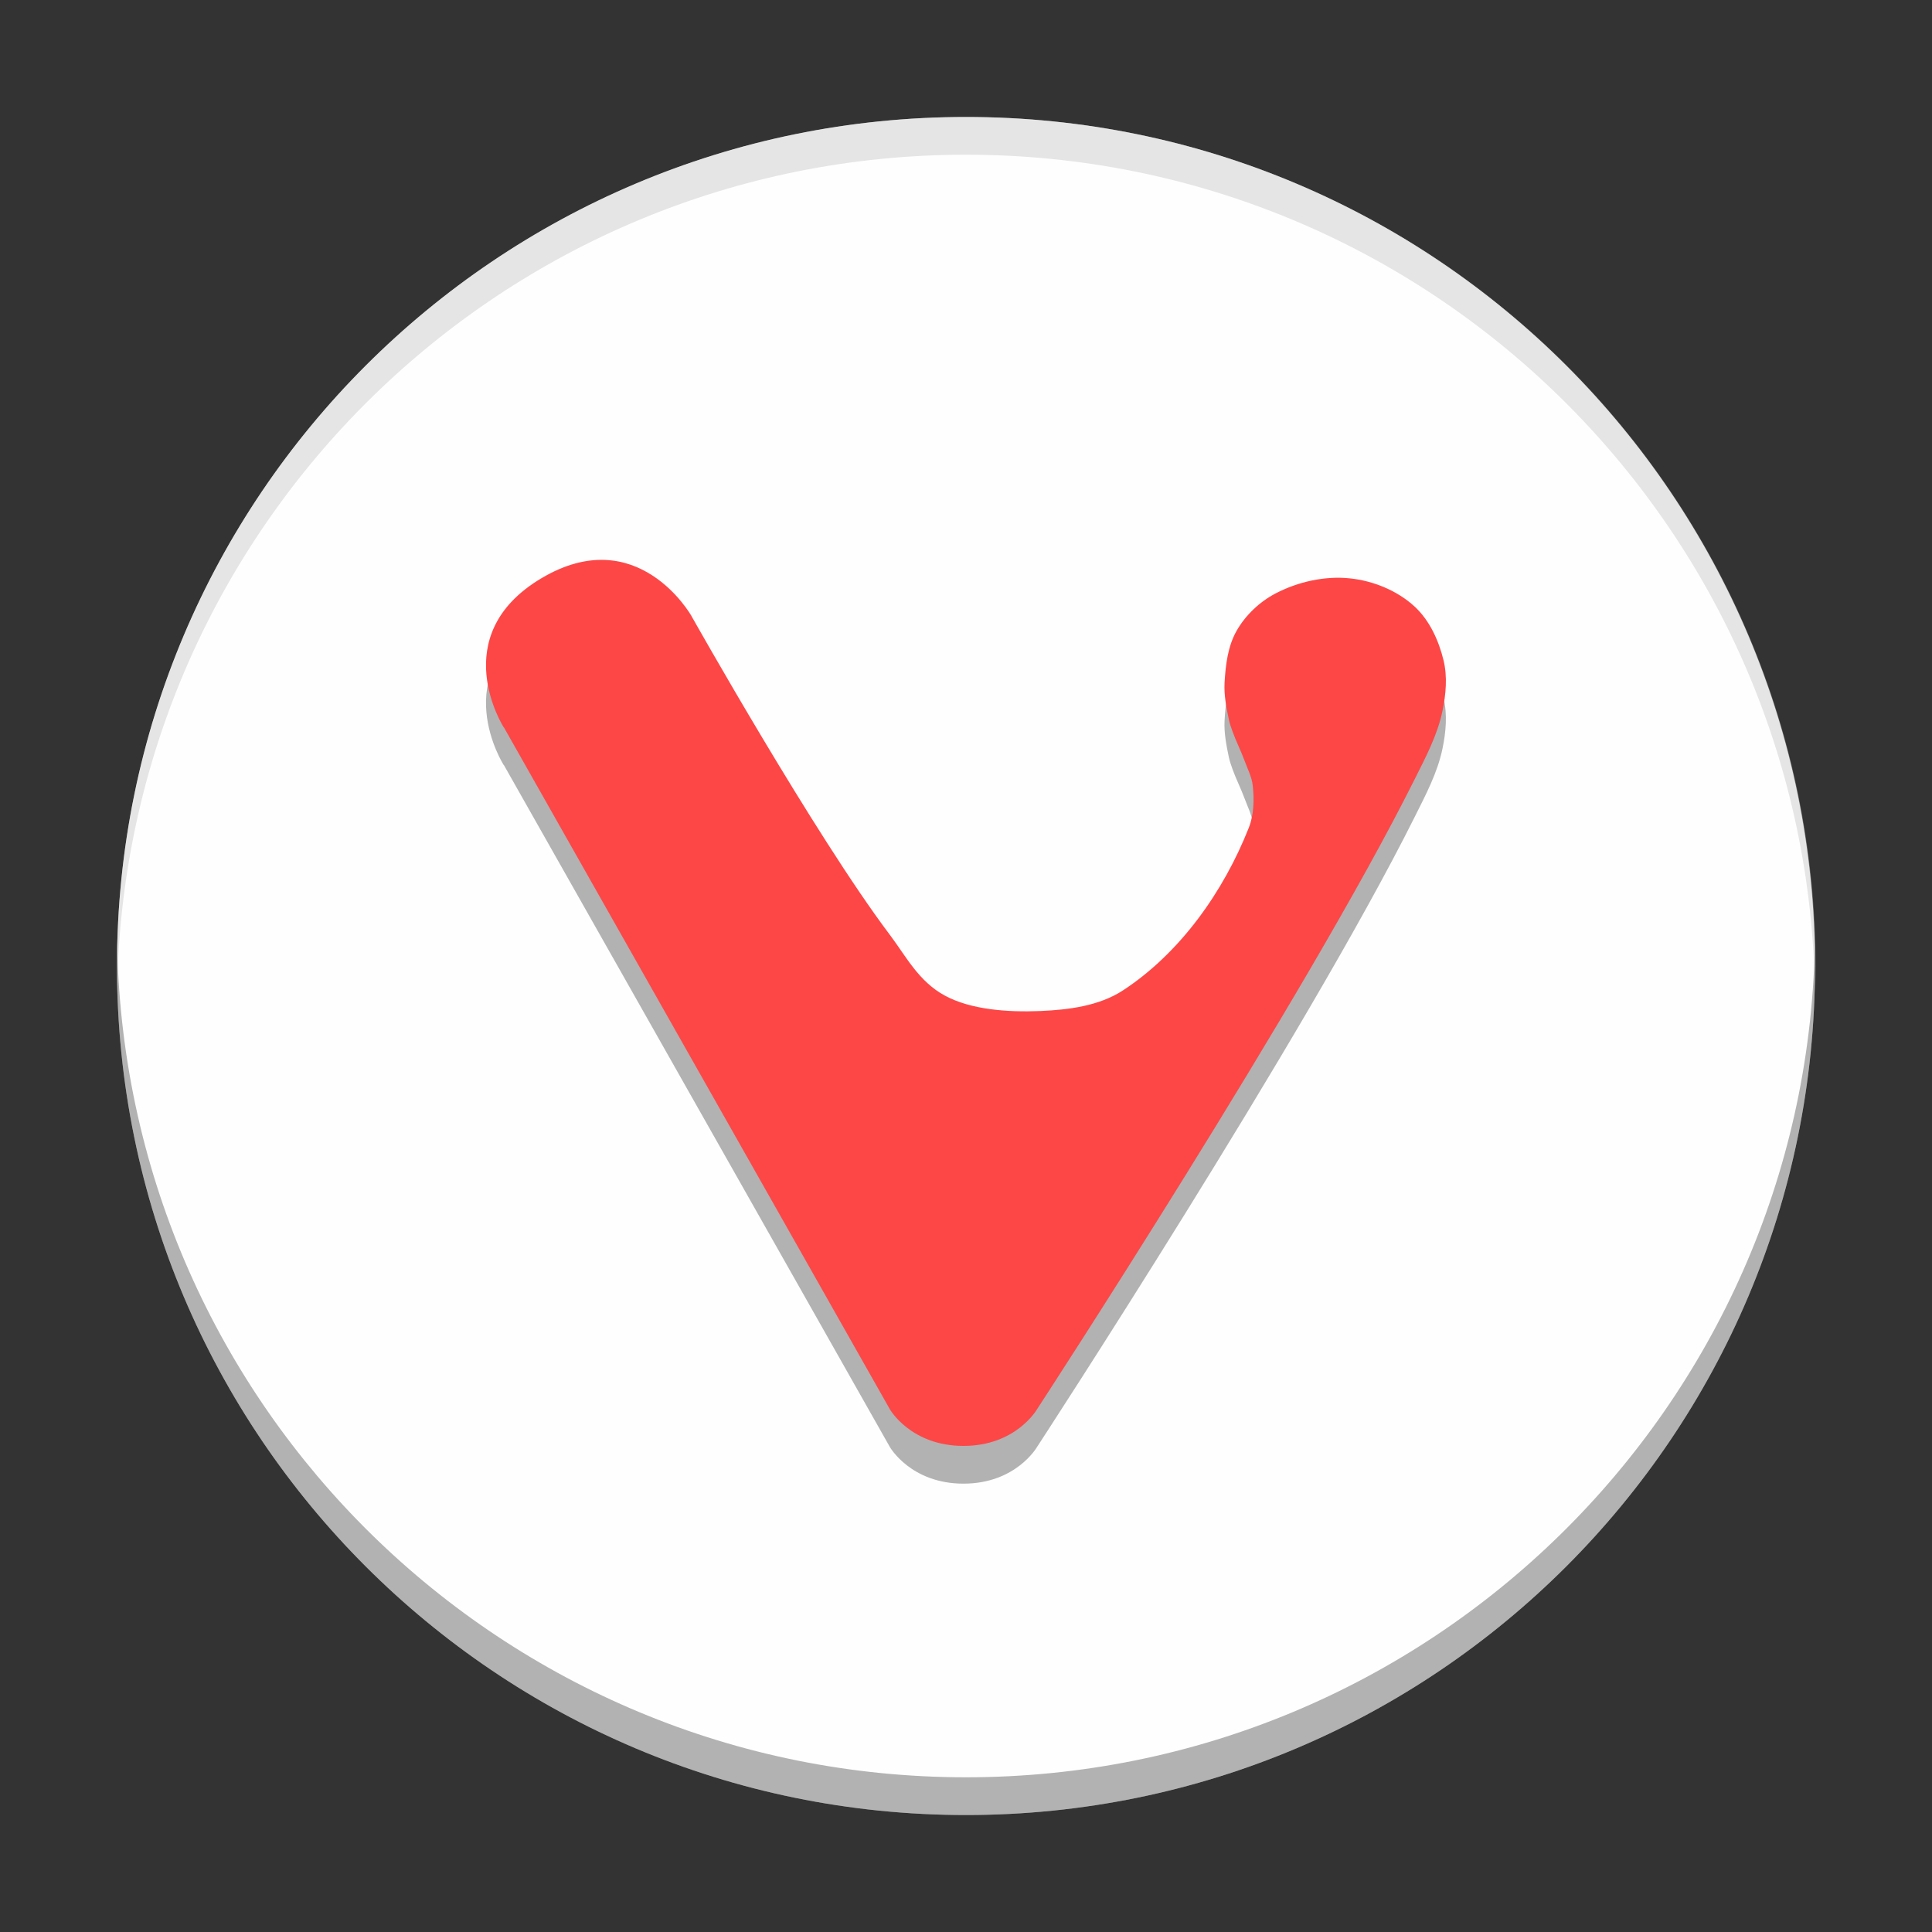<svg width="512" height="512" version="1.1" viewBox="0 0 384 384" xmlns="http://www.w3.org/2000/svg" xmlns:xlink="http://www.w3.org/1999/xlink"><rect x="0" y="0" width="384" height="384" fill="#333333" stroke="none"/><defs><filter id="alpha" x="0%" y="0%" width="100%" height="100%"><feColorMatrix in="SourceGraphic" values="0 0 0 0 1 0 0 0 0 1 0 0 0 0 1 0 0 0 1 0"/></filter><clipPath><rect width="384" height="384"/></clipPath><clipPath><rect width="384" height="384"/></clipPath><mask id="b"><g filter="url(#alpha)"><rect width="384" height="384" fill-opacity=".302"/></g></mask><clipPath id="c"><rect width="384" height="384"/></clipPath><g id="a" clip-path="url(#c)"><path d="m188.42 23.242c-91.223 0-165.17 73.945-165.17 165.17 0 1.254 0.02 2.504 0.047 3.75 1.996-89.488 75.152-161.42 165.12-161.42s163.12 71.93 165.12 161.42c0.027-1.246 0.047-2.496 0.047-3.75 0-91.223-73.941-165.17-165.16-165.17z" fill="#fff"/></g></defs><g fill-opacity=".996" stroke-width="1.022"><path d="m192 23.25c93.202 0 168.75 75.55 168.75 168.75 0 93.202-75.546 168.75-168.75 168.75-93.202 0-168.75-75.546-168.75-168.75 0-93.202 75.55-168.75 168.75-168.75z" fill="#fff"/><path d="m100.16 152.08 76.723 135.55s4.151 7.256 14.607 7.256c10.448 0 14.607-7.256 14.607-7.256s53.324-81.676 75.079-125.25c2.187-4.37 4.542-8.796 5.532-13.593 0.678-3.257 0.998-6.749 0.224-9.986-0.95-3.947-2.774-7.982-5.755-10.736-3.44-3.177-8.217-5.128-12.867-5.611-5.005-0.527-10.341 0.674-14.823 3.017-3.145 1.656-5.943 4.306-7.703 7.407-1.748 3.077-2.195 6.805-2.391 10.333-0.132 2.426 0.343 4.869 0.842 7.248 0.168 0.814 0.447 1.608 0.726 2.387 0.71 1.988 1.68 3.871 2.407 5.855 0.603 1.628 1.437 3.225 1.628 4.957 0.307 2.79 0.235 5.767-0.79 8.373-5.013 12.679-13.625 24.872-25.012 32.319-4.717 3.081-10.756 3.851-16.387 4.095-6.418 0.271-13.813-0.235-19.021-3.069-5.212-2.83-7.663-7.747-10.927-12.081-14.982-19.883-39.471-63.437-39.471-63.437s-10.648-18.818-29.805-7.411c-19.149 11.418-7.447 29.641-7.447 29.641z" fill-rule="evenodd" opacity=".3"/><path d="m100.16 144.58 76.723 135.55s4.151 7.256 14.607 7.256c10.448 0 14.607-7.256 14.607-7.256s53.324-81.676 75.079-125.25c2.187-4.37 4.542-8.796 5.532-13.593 0.678-3.257 0.998-6.749 0.223-9.986-0.95-3.947-2.774-7.982-5.755-10.736-3.44-3.177-8.217-5.128-12.867-5.611-5.005-0.527-10.341 0.674-14.823 3.017-3.145 1.656-5.943 4.306-7.703 7.407-1.748 3.077-2.195 6.805-2.391 10.333-0.132 2.426 0.343 4.869 0.842 7.248 0.168 0.814 0.447 1.608 0.726 2.387 0.71 1.988 1.68 3.871 2.407 5.855 0.603 1.628 1.437 3.225 1.628 4.957 0.307 2.79 0.235 5.767-0.79 8.373-5.013 12.679-13.625 24.872-25.012 32.319-4.717 3.081-10.756 3.851-16.387 4.095-6.418 0.271-13.813-0.235-19.021-3.069-5.212-2.83-7.663-7.747-10.927-12.081-14.982-19.883-39.471-63.437-39.471-63.437s-10.648-18.818-29.805-7.411c-19.149 11.418-7.447 29.641-7.447 29.641z" fill="#fd4747" fill-rule="evenodd"/></g><use transform="matrix(1.022 0 0 1.022 -.505 -.497)" width="100%" height="100%" mask="url(#b)" xlink:href="#a"/><path transform="scale(.75)" d="m31.064 251c-0.036 1.663-0.064 3.328-0.064 5 0 124.27 100.73 225 225 225 124.27 0 225-100.73 225-225 0-1.672-0.028-3.337-0.064-5-2.659 121.96-102.34 220-224.93 220s-222.28-98.038-224.94-220z" fill-opacity=".996" opacity=".3" stroke-width="1.362"/><path transform="scale(.75)" d="m256 31c-124.27 0-225 100.73-225 225 0 1.671 0.028 3.337 0.064 5 2.66-121.96 102.34-220 224.94-220 122.6 0 222.27 98.043 224.93 220 0.036-1.663 0.064-3.329 0.064-5 0-124.27-100.73-225-225-225z" fill-opacity=".996" opacity=".1" stroke-width="1.362"/></svg>
